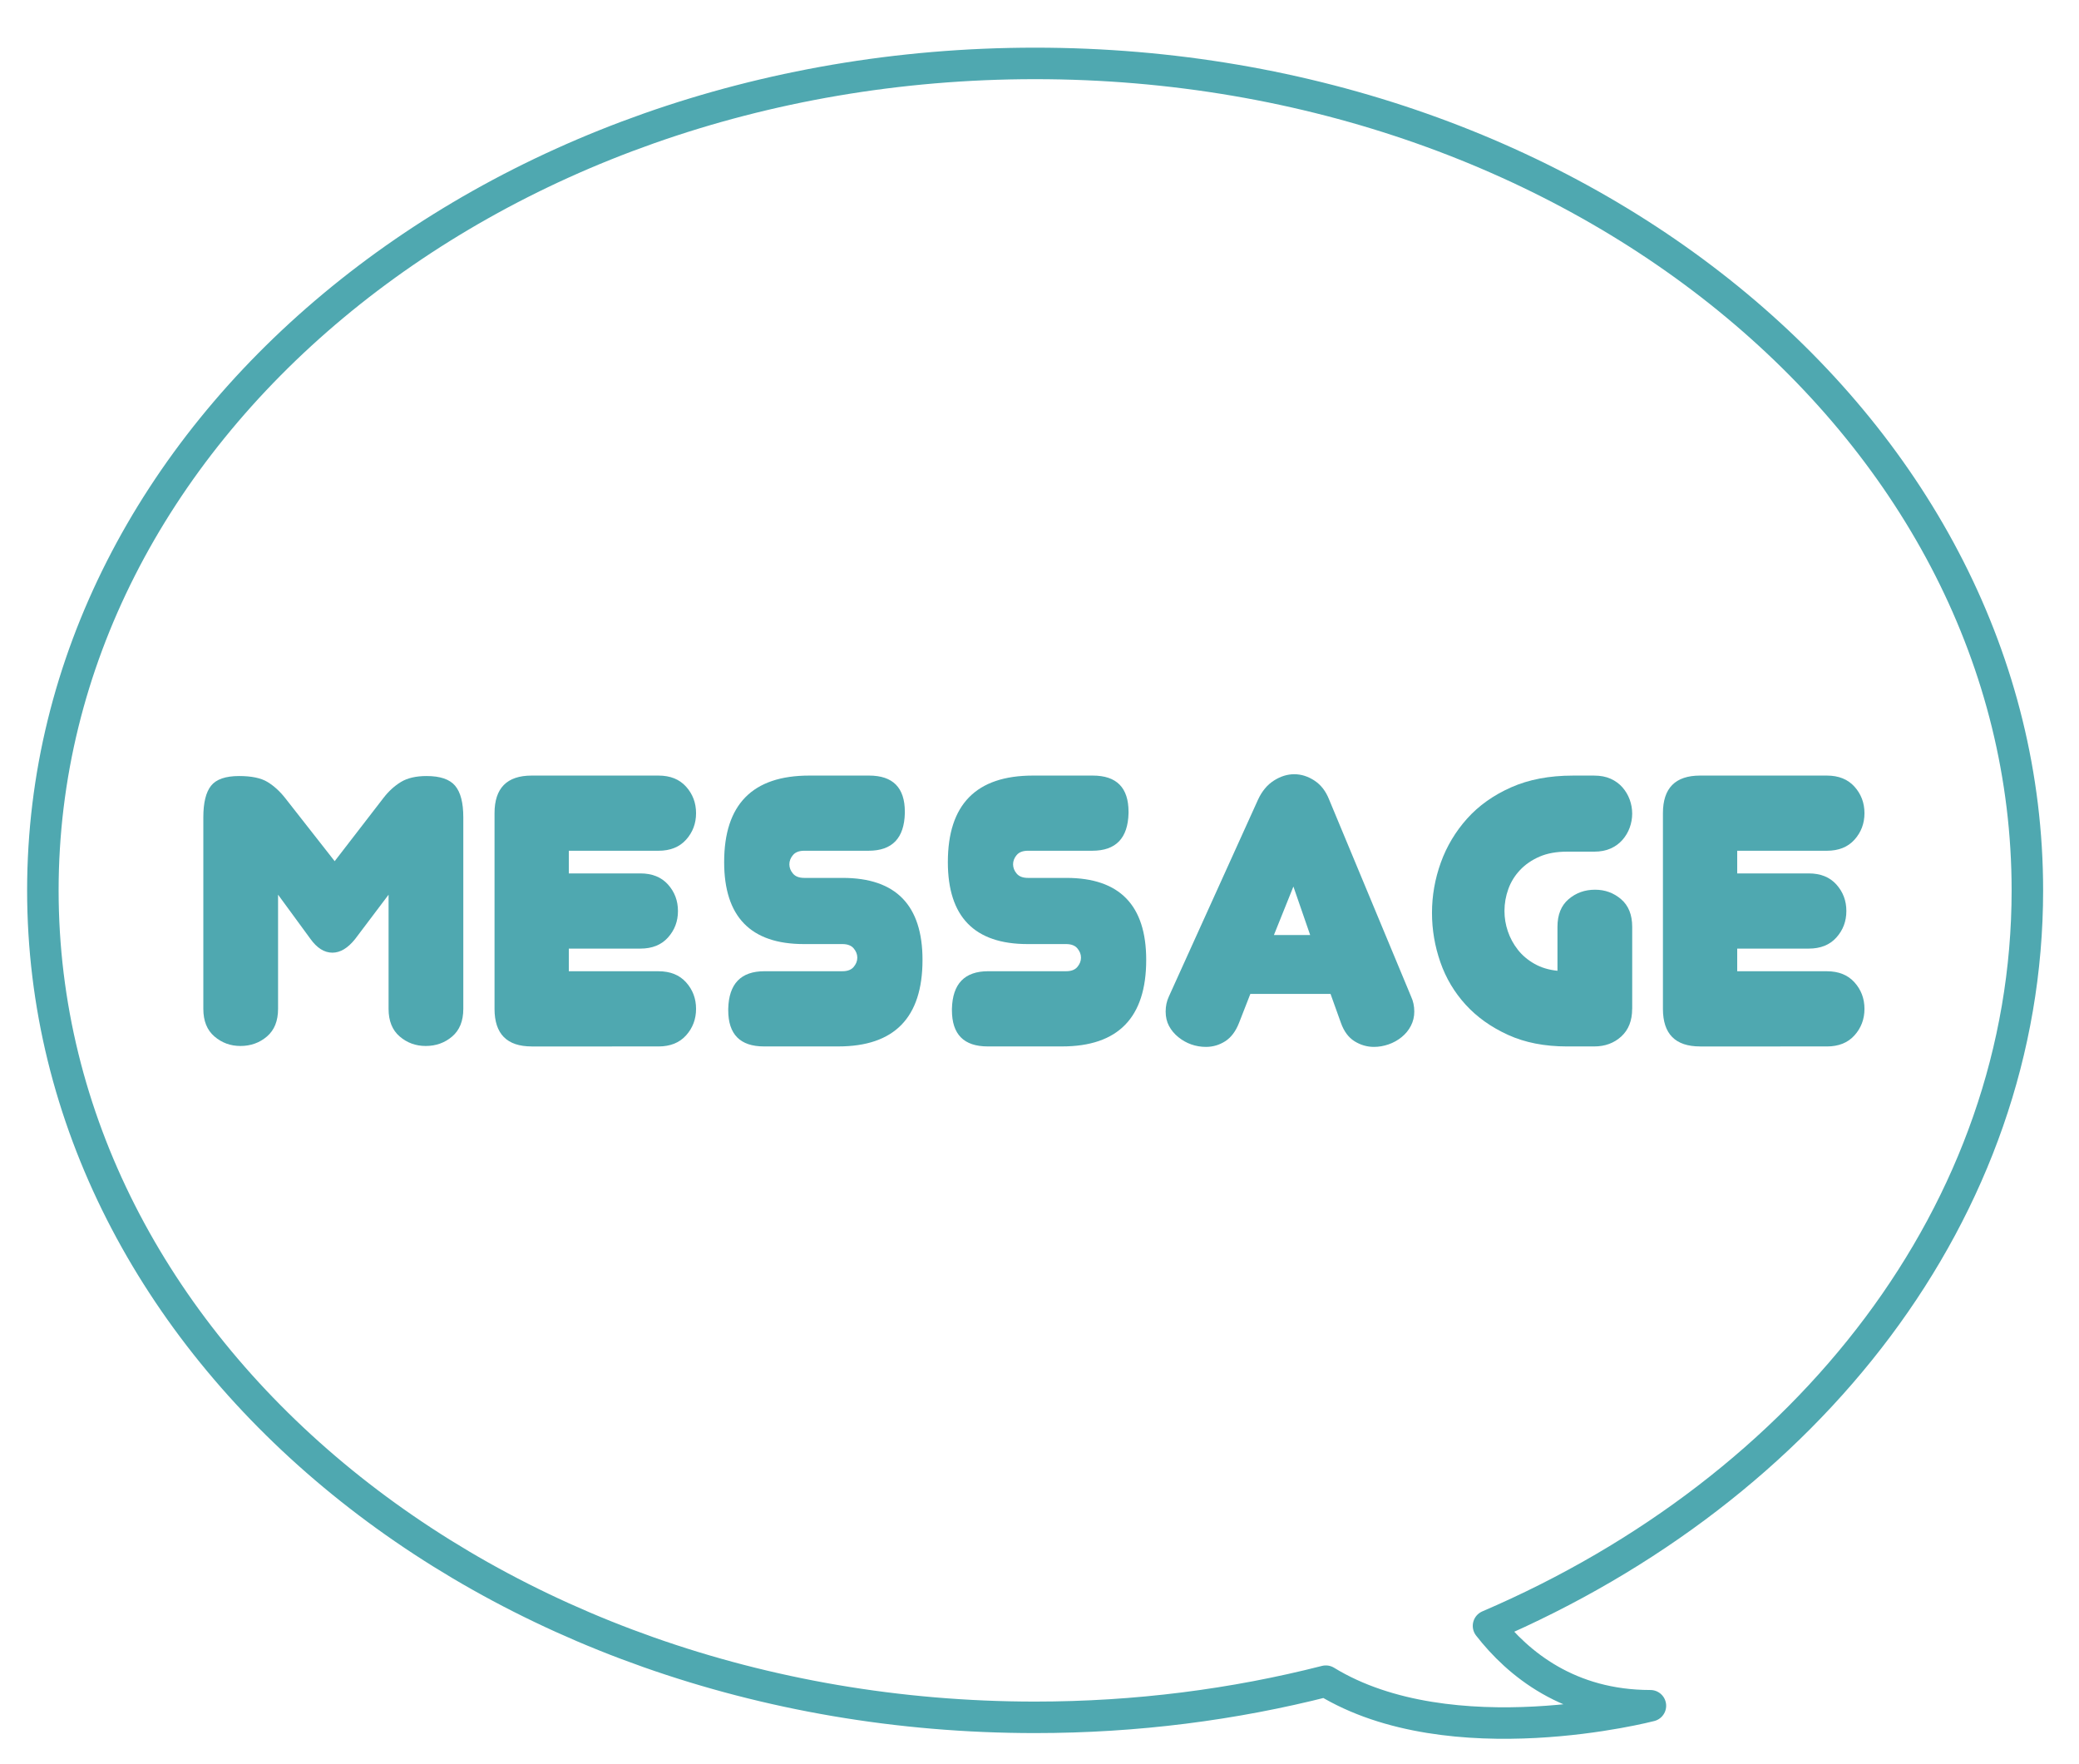 <?xml version="1.0" encoding="utf-8"?>
<!-- Generator: Adobe Illustrator 14.0.0, SVG Export Plug-In . SVG Version: 6.00 Build 43363)  -->
<!DOCTYPE svg PUBLIC "-//W3C//DTD SVG 1.1//EN" "http://www.w3.org/Graphics/SVG/1.1/DTD/svg11.dtd">
<svg version="1.1" id="レイヤー_1" xmlns="http://www.w3.org/2000/svg" xmlns:xlink="http://www.w3.org/1999/xlink" x="0px"
	 y="0px" width="132px" height="112px" viewBox="0 0 132 112" enable-background="new 0 0 132 112" xml:space="preserve">
<path fill="none" stroke="#4FA8B0" stroke-width="2" stroke-linecap="round" stroke-linejoin="round" d="M128.722,56.526
	c0-28.995-28.207-52.5-63-52.5c-34.794,0-63,23.505-63,52.5s28.206,52.5,63,52.5c6.424,0,12.62-0.806,18.458-2.295
	c7.958,4.87,20.608,1.56,20.608,1.56c-5.18,0-8.414-2.675-10.279-5.071C114.821,94.506,128.722,76.875,128.722,56.526z"/>
<g>
	<path fill="#4FA8B0" d="M17.655,64.047c0,0.768-0.235,1.352-0.705,1.754c-0.47,0.402-1.031,0.604-1.682,0.604
		c-0.633,0-1.184-0.201-1.653-0.604c-0.47-0.402-0.705-0.986-0.705-1.754V51.884c0-0.92,0.163-1.586,0.489-1.999
		c0.326-0.412,0.92-0.618,1.783-0.618c0.786,0,1.385,0.125,1.797,0.374c0.412,0.25,0.791,0.595,1.136,1.035l3.134,3.997l3.105-4.025
		c0.326-0.422,0.695-0.757,1.107-1.007c0.412-0.249,0.953-0.374,1.625-0.374c0.862,0,1.466,0.206,1.812,0.618
		c0.345,0.413,0.518,1.078,0.518,1.999v12.163c0,0.768-0.235,1.352-0.705,1.754s-1.031,0.604-1.682,0.604
		c-0.632,0-1.184-0.201-1.653-0.604s-0.705-0.986-0.705-1.754v-7.246l-2.127,2.818c-0.46,0.574-0.939,0.862-1.438,0.862
		c-0.518,0-0.987-0.297-1.409-0.892l-2.042-2.789V64.047z"/>
	<path fill="#4FA8B0" d="M33.757,66.434c-1.572,0-2.358-0.795-2.358-2.387V51.625c0-1.591,0.786-2.387,2.358-2.387h8.051
		c0.748,0,1.332,0.235,1.754,0.705c0.421,0.47,0.632,1.031,0.632,1.682c0,0.652-0.211,1.212-0.632,1.682
		c-0.422,0.47-1.006,0.704-1.754,0.704h-5.693v1.438h4.543c0.748,0,1.332,0.235,1.754,0.705c0.421,0.47,0.633,1.03,0.633,1.682
		c0,0.652-0.211,1.213-0.633,1.682c-0.422,0.471-1.006,0.705-1.754,0.705h-4.543v1.438h5.693c0.748,0,1.332,0.235,1.754,0.705
		c0.421,0.47,0.632,1.03,0.632,1.682c0,0.652-0.211,1.213-0.632,1.682c-0.422,0.471-1.006,0.705-1.754,0.705H33.757z"/>
	<path fill="#4FA8B0" d="M58.572,60.941c0,3.662-1.783,5.492-5.348,5.492h-4.716c-1.515,0-2.271-0.767-2.271-2.301v-0.086
		c0.038-1.591,0.805-2.387,2.3-2.387h4.946c0.326,0,0.565-0.09,0.719-0.273c0.153-0.182,0.23-0.378,0.23-0.589
		s-0.077-0.407-0.23-0.589c-0.154-0.183-0.393-0.273-0.719-0.273h-2.444c-3.374,0-5.061-1.734-5.061-5.205
		c0-3.661,1.801-5.492,5.406-5.492h3.795c1.514,0,2.271,0.767,2.271,2.3v0.086c-0.039,1.591-0.805,2.386-2.3,2.386h-4.083
		c-0.326,0-0.566,0.091-0.719,0.273c-0.154,0.182-0.23,0.379-0.23,0.589c0,0.211,0.076,0.408,0.23,0.589
		c0.153,0.183,0.393,0.273,0.719,0.273h2.444C56.885,55.737,58.572,57.473,58.572,60.941z"/>
	<path fill="#4FA8B0" d="M72.775,60.941c0,3.662-1.782,5.492-5.348,5.492h-4.716c-1.515,0-2.271-0.767-2.271-2.301v-0.086
		c0.038-1.591,0.805-2.387,2.3-2.387h4.946c0.325,0,0.565-0.09,0.719-0.273c0.153-0.182,0.229-0.378,0.229-0.589
		s-0.076-0.407-0.229-0.589c-0.153-0.183-0.394-0.273-0.719-0.273h-2.444c-3.374,0-5.061-1.734-5.061-5.205
		c0-3.661,1.802-5.492,5.405-5.492h3.796c1.514,0,2.271,0.767,2.271,2.3v0.086c-0.039,1.591-0.805,2.386-2.3,2.386H65.27
		c-0.326,0-0.565,0.091-0.719,0.273s-0.229,0.379-0.229,0.589c0,0.211,0.076,0.408,0.229,0.589c0.153,0.183,0.393,0.273,0.719,0.273
		h2.444C71.089,55.737,72.775,57.473,72.775,60.941z"/>
	<path fill="#4FA8B0" d="M84.478,63.098h-5.09l-0.719,1.841c-0.211,0.536-0.503,0.925-0.877,1.165
		c-0.374,0.239-0.781,0.359-1.222,0.359c-0.326,0-0.638-0.053-0.935-0.158c-0.298-0.105-0.571-0.26-0.819-0.461
		c-0.25-0.201-0.446-0.436-0.59-0.704s-0.216-0.575-0.216-0.92s0.067-0.661,0.201-0.949l5.665-12.508
		c0.249-0.537,0.584-0.939,1.006-1.208s0.853-0.403,1.294-0.403s0.867,0.134,1.279,0.403s0.724,0.671,0.935,1.208l5.205,12.508
		c0.134,0.288,0.201,0.604,0.201,0.949c0,0.326-0.072,0.628-0.216,0.905c-0.144,0.278-0.341,0.518-0.59,0.719
		s-0.527,0.355-0.833,0.461c-0.308,0.105-0.614,0.158-0.921,0.158c-0.44,0-0.853-0.12-1.236-0.359
		c-0.384-0.24-0.671-0.629-0.862-1.165L84.478,63.098z M80.884,59.36h2.301l-1.064-3.077L80.884,59.36z"/>
	<path fill="#4FA8B0" d="M103.629,64.047c0,0.748-0.23,1.332-0.69,1.754s-1.035,0.633-1.726,0.633h-1.725
		c-1.419,0-2.665-0.244-3.738-0.733c-1.074-0.489-1.97-1.126-2.688-1.912s-1.256-1.687-1.61-2.702
		c-0.354-1.017-0.532-2.061-0.532-3.135c0-1.093,0.188-2.157,0.561-3.192c0.374-1.035,0.93-1.964,1.668-2.789
		c0.738-0.824,1.668-1.485,2.789-1.984c1.122-0.498,2.43-0.748,3.925-0.748h1.352c0.402,0,0.752,0.067,1.05,0.201
		c0.297,0.134,0.546,0.316,0.748,0.546c0.201,0.23,0.354,0.489,0.46,0.776c0.104,0.288,0.158,0.585,0.158,0.892
		s-0.054,0.604-0.158,0.891c-0.105,0.288-0.259,0.546-0.46,0.776c-0.202,0.23-0.451,0.413-0.748,0.546
		c-0.298,0.134-0.647,0.201-1.05,0.201h-1.725c-0.672,0-1.251,0.105-1.74,0.316c-0.488,0.211-0.901,0.494-1.236,0.848
		c-0.335,0.355-0.585,0.757-0.747,1.208c-0.163,0.451-0.245,0.916-0.245,1.395c0,0.441,0.072,0.873,0.216,1.294
		c0.144,0.422,0.354,0.81,0.633,1.165c0.277,0.354,0.628,0.652,1.05,0.891c0.421,0.24,0.91,0.389,1.466,0.446v-2.789
		c0-0.767,0.234-1.352,0.705-1.755c0.469-0.402,1.03-0.603,1.682-0.603c0.633,0,1.184,0.201,1.653,0.603
		c0.47,0.403,0.705,0.988,0.705,1.755V64.047z"/>
	<path fill="#4FA8B0" d="M107.941,66.434c-1.572,0-2.358-0.795-2.358-2.387V51.625c0-1.591,0.786-2.387,2.358-2.387h8.051
		c0.747,0,1.332,0.235,1.754,0.705c0.421,0.47,0.633,1.031,0.633,1.682c0,0.652-0.212,1.212-0.633,1.682
		c-0.422,0.47-1.007,0.704-1.754,0.704h-5.693v1.438h4.543c0.748,0,1.332,0.235,1.754,0.705s0.633,1.03,0.633,1.682
		c0,0.652-0.211,1.213-0.633,1.682c-0.422,0.471-1.006,0.705-1.754,0.705h-4.543v1.438h5.693c0.747,0,1.332,0.235,1.754,0.705
		c0.421,0.47,0.633,1.03,0.633,1.682c0,0.652-0.212,1.213-0.633,1.682c-0.422,0.471-1.007,0.705-1.754,0.705H107.941z"/>
</g>
</svg>
